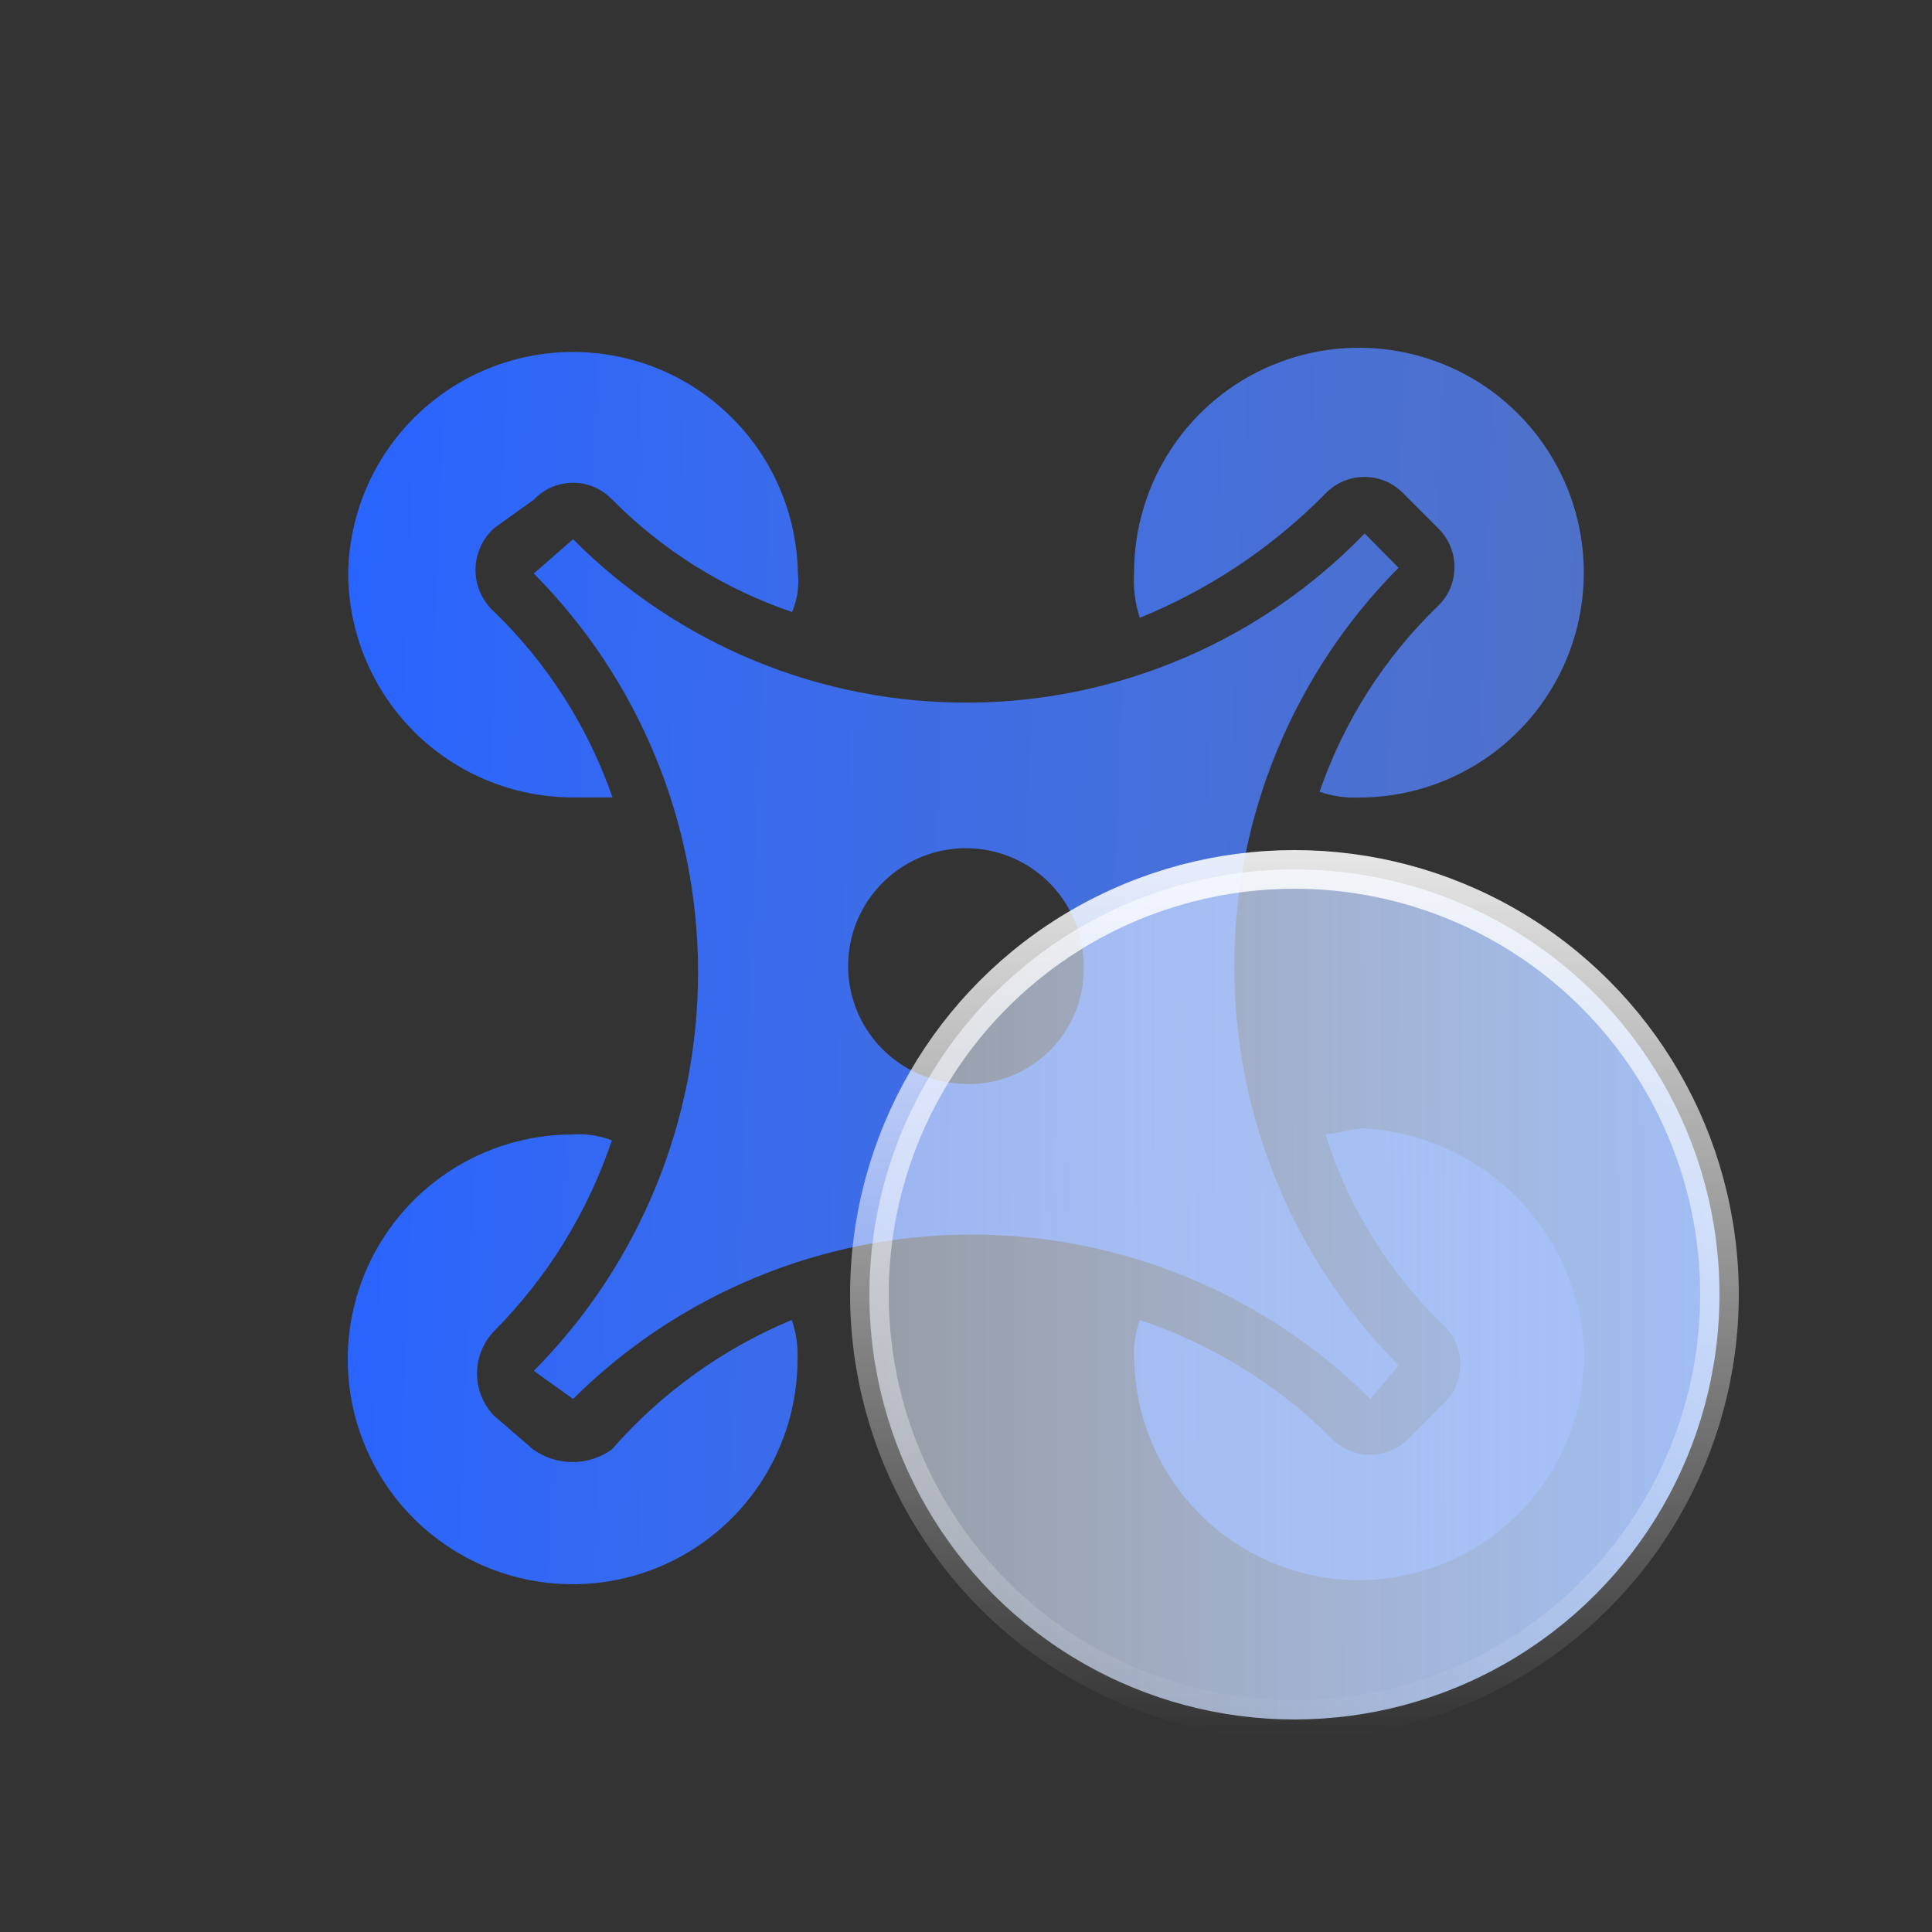 <svg width="50" height="50" viewBox="0 0 50 50" fill="none" xmlns="http://www.w3.org/2000/svg">
<rect x="0" y="0" width="50" height="50" fill="#333333" stroke="none"/>
<path d="M9.011 14.827C9.037 13.302 9.662 11.847 10.751 10.778C11.839 9.708 13.304 9.109 14.83 9.109C16.356 9.109 17.821 9.708 18.909 10.778C19.998 11.847 20.622 13.302 20.649 14.827C20.685 15.172 20.634 15.52 20.5 15.84C18.745 15.243 17.152 14.248 15.847 12.932C15.716 12.793 15.559 12.684 15.384 12.608C15.209 12.533 15.021 12.495 14.831 12.495C14.641 12.495 14.452 12.533 14.278 12.608C14.103 12.684 13.945 12.793 13.815 12.932L12.798 13.66C12.644 13.796 12.52 13.964 12.435 14.152C12.35 14.34 12.306 14.544 12.306 14.75C12.306 14.956 12.35 15.16 12.435 15.348C12.52 15.536 12.644 15.704 12.798 15.84C14.176 17.179 15.222 18.822 15.852 20.637H14.831C13.289 20.638 11.809 20.026 10.718 18.937C9.627 17.847 9.013 16.369 9.011 14.827ZM29.498 15.991C29.376 15.616 29.325 15.221 29.349 14.827C29.348 13.676 29.688 12.55 30.327 11.592C30.965 10.633 31.874 9.886 32.937 9.445C34.001 9.003 35.172 8.887 36.301 9.111C37.431 9.335 38.468 9.889 39.283 10.703C40.097 11.517 40.652 12.554 40.877 13.683C41.102 14.812 40.987 15.983 40.547 17.047C40.106 18.111 39.36 19.02 38.402 19.66C37.445 20.299 36.319 20.641 35.167 20.64C34.822 20.655 34.478 20.604 34.151 20.491C34.776 18.673 35.823 17.029 37.205 15.694C37.343 15.563 37.453 15.405 37.529 15.23C37.604 15.055 37.642 14.867 37.642 14.676C37.642 14.486 37.604 14.297 37.529 14.122C37.453 13.947 37.343 13.789 37.205 13.658L36.329 12.781C36.199 12.642 36.041 12.532 35.866 12.457C35.691 12.381 35.503 12.343 35.312 12.343C35.122 12.343 34.933 12.381 34.758 12.457C34.584 12.532 34.426 12.642 34.295 12.781C32.931 14.165 31.299 15.256 29.498 15.989V15.991ZM20.491 34.16C20.604 34.485 20.654 34.829 20.64 35.173C20.642 36.324 20.302 37.45 19.663 38.408C19.024 39.366 18.116 40.113 17.052 40.555C15.989 40.996 14.819 41.113 13.689 40.889C12.56 40.665 11.522 40.111 10.707 39.298C9.893 38.484 9.338 37.447 9.112 36.318C8.887 35.189 9.002 34.018 9.442 32.954C9.883 31.89 10.629 30.981 11.586 30.341C12.543 29.701 13.669 29.36 14.82 29.36C15.166 29.335 15.513 29.387 15.836 29.511C15.211 31.371 14.166 33.063 12.782 34.455C12.502 34.749 12.345 35.139 12.345 35.545C12.345 35.951 12.502 36.341 12.782 36.635L13.799 37.513C14.096 37.724 14.451 37.838 14.816 37.838C15.18 37.838 15.536 37.724 15.833 37.513C17.108 36.053 18.702 34.905 20.491 34.16ZM36.194 35.333C33.471 32.589 31.942 28.88 31.942 25.013C31.942 21.147 33.471 17.438 36.194 14.694L35.317 13.806C33.991 15.178 32.405 16.272 30.652 17.024C28.899 17.775 27.013 18.17 25.105 18.184C23.197 18.198 21.306 17.831 19.542 17.105C17.778 16.378 16.176 15.308 14.831 13.955L13.815 14.843C16.538 17.586 18.066 21.295 18.066 25.16C18.066 29.025 16.538 32.734 13.815 35.477L14.831 36.205C17.573 33.48 21.282 31.95 25.148 31.95C29.015 31.95 32.724 33.48 35.466 36.205L36.194 35.333ZM25.002 28.049C24.398 28.049 23.808 27.871 23.306 27.536C22.805 27.201 22.413 26.725 22.182 26.168C21.951 25.611 21.89 24.997 22.008 24.405C22.126 23.814 22.416 23.27 22.843 22.844C23.27 22.417 23.814 22.127 24.405 22.01C24.997 21.892 25.611 21.953 26.168 22.185C26.725 22.416 27.201 22.808 27.535 23.31C27.87 23.812 28.048 24.402 28.047 25.005C28.056 25.408 27.984 25.809 27.834 26.183C27.685 26.557 27.461 26.897 27.176 27.183C26.891 27.468 26.552 27.693 26.177 27.843C25.803 27.993 25.403 28.066 25 28.058L25.002 28.049ZM40.991 35.175C40.965 36.7 40.34 38.154 39.251 39.224C38.163 40.294 36.698 40.893 35.172 40.893C33.646 40.893 32.181 40.294 31.093 39.224C30.004 38.154 29.379 36.7 29.353 35.175C29.328 34.83 29.379 34.484 29.502 34.162C31.361 34.785 33.053 35.827 34.444 37.209C34.575 37.347 34.732 37.458 34.907 37.533C35.082 37.608 35.27 37.647 35.461 37.647C35.651 37.647 35.839 37.608 36.014 37.533C36.189 37.458 36.346 37.347 36.477 37.209L37.353 36.331C37.491 36.2 37.601 36.042 37.677 35.867C37.752 35.692 37.791 35.504 37.791 35.313C37.791 35.123 37.752 34.934 37.677 34.759C37.601 34.584 37.491 34.426 37.353 34.295C35.939 32.927 34.889 31.227 34.299 29.351C34.594 29.351 35.027 29.202 35.315 29.202C36.842 29.294 38.278 29.962 39.332 31.07C40.387 32.178 40.983 33.645 41 35.175H40.991Z" fill="url(#paint0_linear_2883_2338)"/>
<circle cx="33.5" cy="33.5" r="11" fill="url(#paint1_linear_2883_2338)" stroke="url(#paint2_linear_2883_2338)"/>
<defs>
<linearGradient id="paint0_linear_2883_2338" x1="9" y1="25" x2="40.948" y2="26.291" gradientUnits="userSpaceOnUse">
<stop stop-color="#2964FE"/>
<stop offset="1" stop-color="#5A88FF" stop-opacity="0.73"/>
</linearGradient>
<linearGradient id="paint1_linear_2883_2338" x1="46.228" y1="33.5" x2="20.974" y2="33.531" gradientUnits="userSpaceOnUse">
<stop stop-color="#9FBFFC"/>
<stop offset="1" stop-color="#E5EDFC" stop-opacity="0.55"/>
</linearGradient>
<linearGradient id="paint2_linear_2883_2338" x1="31.593" y1="18.877" x2="31.593" y2="45" gradientUnits="userSpaceOnUse">
<stop stop-color="white"/>
<stop offset="1" stop-color="white" stop-opacity="0"/>
</linearGradient>
</defs>
</svg>
